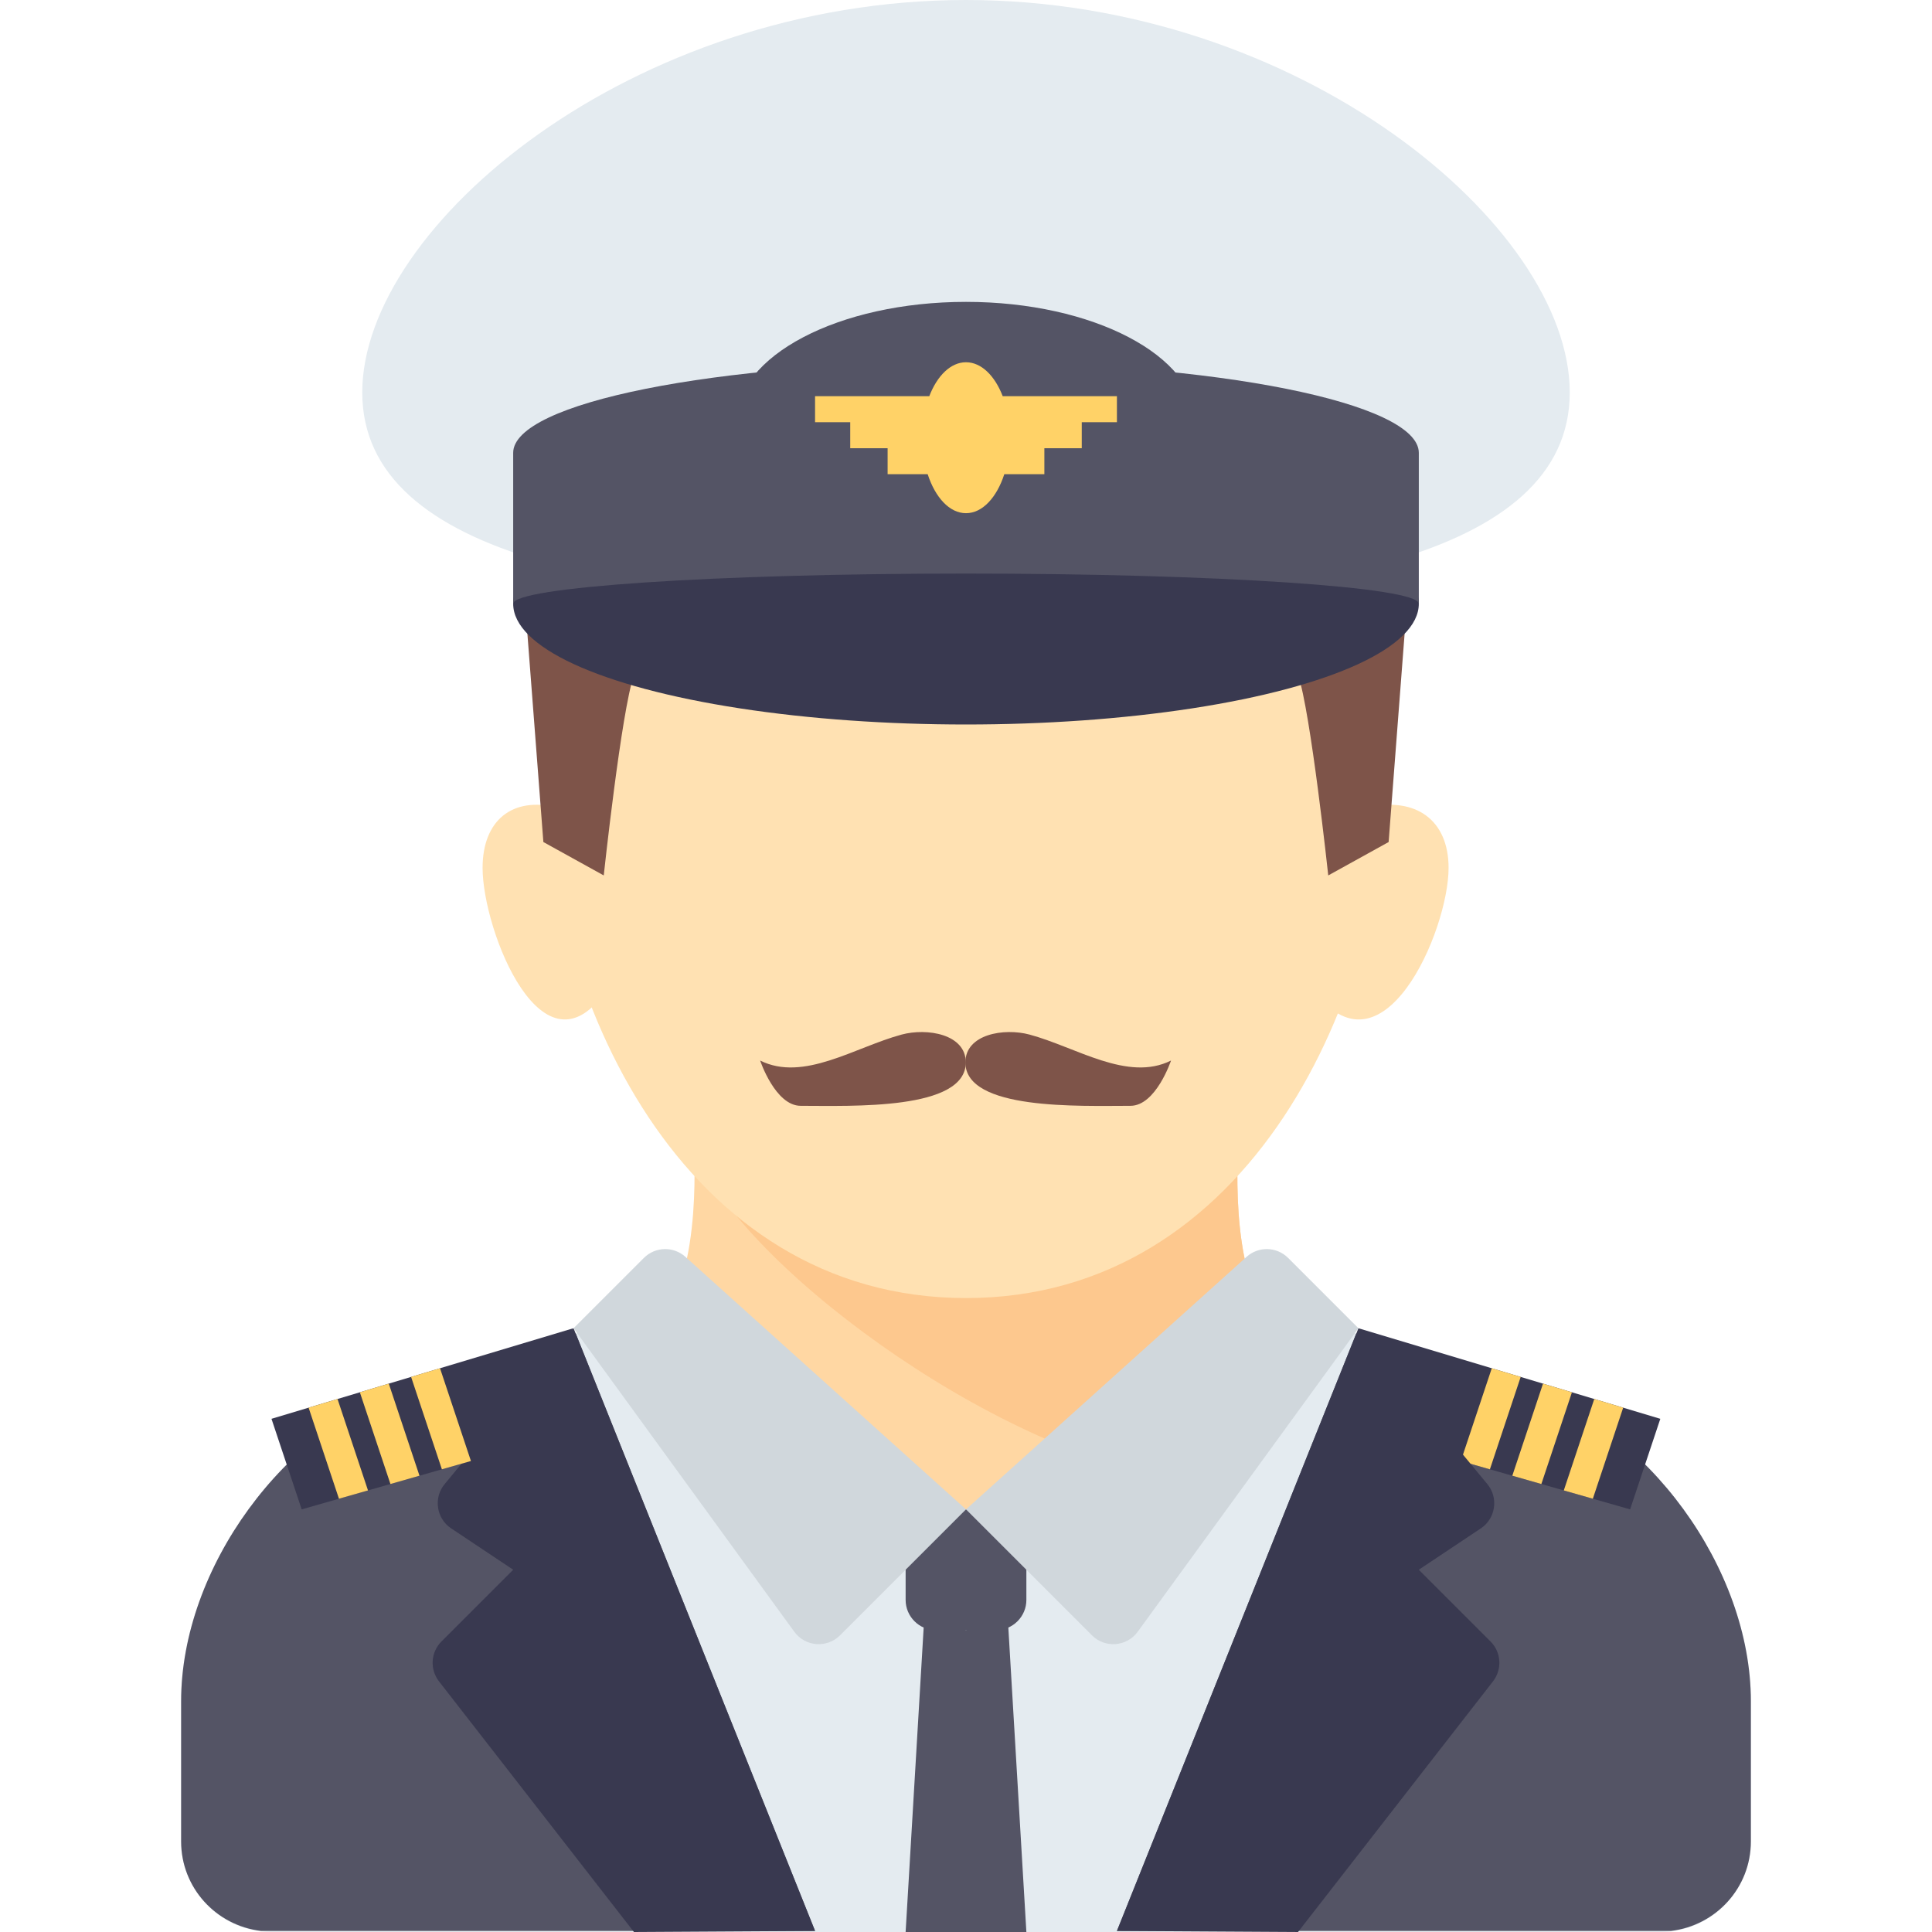<?xml version="1.0" encoding="iso-8859-1"?>
<!-- Uploaded to: SVG Repo, www.svgrepo.com, Generator: SVG Repo Mixer Tools -->
<svg height="800px" width="800px" version="1.1" id="Capa_1" xmlns="http://www.w3.org/2000/svg" xmlns:xlink="http://www.w3.org/1999/xlink" 
	 viewBox="0 0 421.141 421.141" xml:space="preserve">
<g>
	<g>
		<path style="fill:#FFD7A3;" d="M138.277,294.307c14.716-9.475,13.07-37.675,13.07-44.255h118.446c0,6.58-1.825,34.78,12.89,44.255
			l-72.113,80.771L138.277,294.307z"/>
	</g>
	<g>
		<path style="fill:#FDC88E;" d="M256.632,322.436l26.051-28.129c-14.716-9.474-12.89-37.675-12.89-44.255H151.347
			C159.845,274.485,216.054,316.404,256.632,322.436z"/>
	</g>
	<g>
		<path style="fill:#FFE1B2;" d="M302.695,164.508c0,52.696-30.343,118.446-92.124,118.446s-92.124-65.75-92.124-118.446
			s41.246-72.384,92.124-72.384S302.695,111.812,302.695,164.508z"/>
	</g>
	<g>
		<path style="fill:#FFE1B2;" d="M121.521,176.024c-9.864-2.468-16.326,2.805-16.326,13.161c0,13.709,13.265,47.296,27.21,26.321
			C146.351,194.531,121.521,176.024,121.521,176.024z"/>
	</g>
	<g>
		<path style="fill:#FFE1B2;" d="M297.944,176.024c10.767-2.468,17.821,2.805,17.821,13.161c0,13.709-14.479,47.296-29.701,26.321
			S297.944,176.024,297.944,176.024z"/>
	</g>
	<g>
		<path style="fill:#7E5449;" d="M138.187,147.146c-2.742,7.887-6.58,43.683-6.58,43.683l-13.161-7.281l-3.701-48.234
			L138.187,147.146z"/>
	</g>
	<g>
		<path style="fill:#7E5449;" d="M282.954,147.146c2.742,7.887,6.58,43.683,6.58,43.683l13.161-7.281l3.701-48.234L282.954,147.146z
			"/>
	</g>
	<g>
		<path style="fill:#E4EBF0;" d="M361.918,421.141c10.903,0,19.741-8.838,19.741-19.741v-30.562
			c0-28.954-22.562-59.864-50.138-68.687l-41.168-13.173c-22.149,16.936-53.802,40.039-79.782,40.039s-57.633-23.103-79.782-40.039
			L89.62,302.151c-27.576,8.823-50.138,39.733-50.138,68.687V401.4c0,10.903,8.838,19.741,19.741,19.741H361.918z"/>
	</g>
	<g>
		<path style="fill:#545465;" d="M223.731,348.757c0,3.619-2.961,6.58-6.58,6.58H203.99c-3.619,0-6.58-2.961-6.58-6.58v-13.161
			c0-3.619,2.961-6.58,6.58-6.58h13.161c3.619,0,6.58,2.961,6.58,6.58V348.757z"/>
	</g>
	<g>
		<circle style="fill:#D0D7DC;" cx="210.57" cy="388.239" r="6.58"/>
	</g>
	<g>
		<path style="fill:#E4EBF0;" d="M342.177,85.544c0,36.342-58.922,46.062-131.606,46.062s-131.606-9.72-131.606-46.062
			S137.886,0,210.57,0S342.177,49.202,342.177,85.544z"/>
	</g>
	<g>
		<ellipse style="fill:#393950;" cx="210.57" cy="131.606" rx="98.705" ry="26.321"/>
	</g>
	<g>
		<path style="fill:#545465;" d="M210.57,78.964c-54.513,0-98.705,8.838-98.705,19.741v32.902c0-3.634,44.191-6.58,98.705-6.58
			s98.705,2.946,98.705,6.58V98.705C309.275,87.802,265.084,78.964,210.57,78.964z"/>
	</g>
	<g>
		<ellipse style="fill:#545465;" cx="210.57" cy="92.124" rx="50.175" ry="26.321"/>
	</g>
	<g>
		<path style="fill:#D0D7DC;" d="M210.57,329.016l-27.456,27.456c-2.859,2.859-7.596,2.487-9.975-0.783l-48.113-66.156
			l15.326-15.326c2.475-2.475,6.454-2.579,9.055-0.238L210.57,329.016z"/>
	</g>
	<g>
		<path style="fill:#D0D7DC;" d="M210.57,329.016l27.456,27.456c2.859,2.859,7.596,2.487,9.975-0.783l48.113-66.156l-15.326-15.326
			c-2.475-2.475-6.454-2.579-9.055-0.238L210.57,329.016z"/>
	</g>
	<g>
		<polygon style="fill:#545465;" points="219.611,351.636 210.57,355.337 201.53,351.636 197.41,421.141 210.57,421.141 
			223.731,421.141 		"/>
	</g>
	<g>
		<path style="fill:#545465;" d="M364.235,420.907c9.797-1.16,17.423-9.399,17.423-19.507v-30.562
			c0-28.954-22.562-59.864-50.138-68.687l-35.879-11.481h0l-52.169,130.237H364.235z"/>
	</g>
	<g>
		<path style="fill:#545465;" d="M125.499,290.67L125.499,290.67L89.62,302.151c-27.576,8.823-50.138,39.733-50.138,68.687V401.4
			c0,10.109,7.627,18.347,17.423,19.507h120.764L125.499,290.67z"/>
	</g>
	<g>
		<path style="fill:#FFD267;" d="M218.575,86.367c-1.717-4.455-4.657-7.403-8.005-7.403s-6.288,2.948-8.005,7.403h-24.897v5.666
			h7.665V97.7h8.151v5.666h8.733c1.639,5.046,4.744,8.5,8.352,8.5s6.713-3.454,8.352-8.5h8.733V97.7h8.151v-5.667h7.665v-5.666
			H218.575z"/>
	</g>
	<g>
		<path style="fill:#393950;" d="M125.026,289.534l-27.989,33.837c-2.605,2.993-1.988,7.594,1.314,9.795l13.515,9.01L96.232,357.81
			c-2.347,2.347-2.579,6.073-0.541,8.693l42.496,54.638l39.482-0.234L125.026,289.534z"/>
	</g>
	<g>
		<g>
			<polygon style="fill:#393950;" points="296.114,289.534 361.918,309.275 355.337,329.016 309.275,315.855 			"/>
		</g>
		<g>
			<g>
				<polygon style="fill:#FFD267;" points="324.77,320.283 331.483,300.145 325.18,298.254 318.439,318.474 				"/>
			</g>
			<g>
				<polygon style="fill:#FFD267;" points="353.825,306.847 347.522,304.956 340.879,324.885 347.209,326.694 				"/>
			</g>
			<g>
				<polygon style="fill:#FFD267;" points="342.653,303.496 336.349,301.605 329.657,321.679 335.988,323.488 				"/>
			</g>
		</g>
	</g>
	<g>
		<g>
			<polygon style="fill:#393950;" points="124.981,289.534 59.178,309.275 65.758,329.016 111.82,315.855 			"/>
		</g>
		<g>
			<g>
				<polygon style="fill:#FFD267;" points="96.325,320.283 89.612,300.145 95.916,298.254 102.656,318.474 				"/>
			</g>
			<g>
				<polygon style="fill:#FFD267;" points="67.27,306.847 73.573,304.956 80.217,324.885 73.886,326.694 				"/>
			</g>
			<g>
				<polygon style="fill:#FFD267;" points="78.443,303.496 84.746,301.605 91.438,321.679 85.107,323.488 				"/>
			</g>
		</g>
	</g>
	<g>
		<path style="fill:#393950;" d="M296.114,289.534l27.989,33.837c2.605,2.993,1.988,7.594-1.314,9.795l-13.515,9.01l15.633,15.633
			c2.347,2.347,2.579,6.073,0.541,8.693l-42.496,54.638l-39.482-0.234L296.114,289.534z"/>
	</g>
	<g>
		<path style="fill:#7E5449;" d="M210.525,231.588c0-6.169-8.431-7.566-13.983-6.07c-10.179,2.741-21.386,10.388-30.845,5.659
			c0,0,3.29,9.87,8.841,9.87C185.642,241.048,210.525,242.076,210.525,231.588z"/>
	</g>
	<g>
		<path style="fill:#7E5449;" d="M210.435,231.588c0-6.169,8.431-7.566,13.983-6.07c10.179,2.741,21.386,10.388,30.845,5.659
			c0,0-3.29,9.87-8.841,9.87C235.318,241.048,210.435,242.076,210.435,231.588z"/>
	</g>
</g>
</svg>